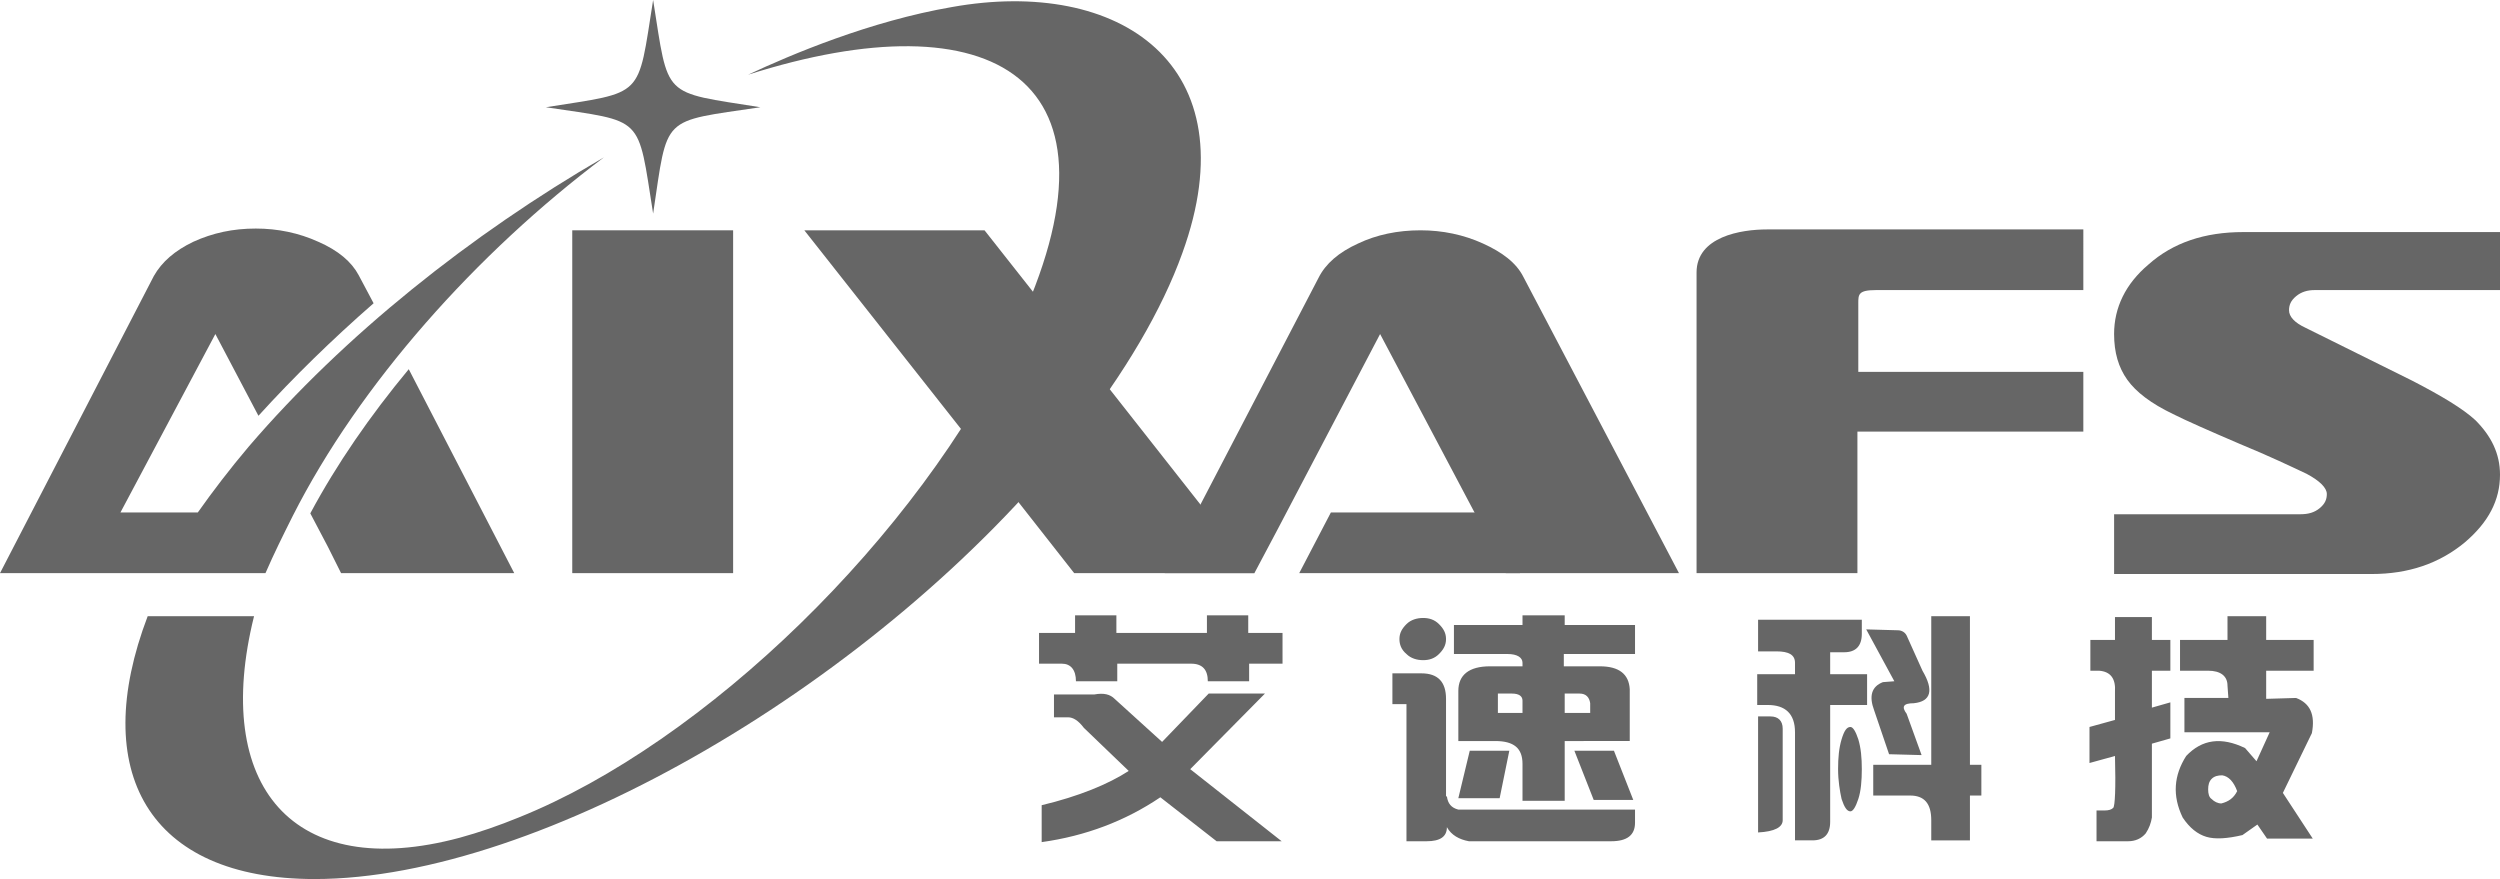 <?xml version="1.0" encoding="utf-8"?>
<!-- Generator: Adobe Illustrator 26.0.1, SVG Export Plug-In . SVG Version: 6.00 Build 0)  -->
<svg version="1.1" id="图层_1" xmlns="http://www.w3.org/2000/svg" xmlns:xlink="http://www.w3.org/1999/xlink" x="0px" y="0px"
	 viewBox="0 0 284.4 100" style="enable-background:new 0 0 284.4 100;" xml:space="preserve">
<style type="text/css">
	.st0{fill:#666666;}
	.st1{fill-rule:evenodd;clip-rule:evenodd;fill:#666666;}
</style>
<g>
	<path class="st0" d="M137.3,72H127v-2h-4.7v2h-4.1v3.5h2.6c1,0,1.6,0.7,1.6,2h4.7v-2h8.4c1.3,0,1.9,0.7,1.9,2h4.7v-2h3.8V72H142v-2
		h-4.7V72L137.3,72z M135.4,87.5l8.5-8.6h-6.4l-5.3,5.5l-5.4-4.9c-0.5-0.5-1.2-0.7-2.3-0.5h-4.6v2.6h1.6c0.6,0,1.2,0.4,1.8,1.2
		l5.1,4.9c-2.3,1.5-5.7,2.9-9.9,3.9v4.2c5-0.7,9.5-2.4,13.5-5.1l6.4,5h7.4L135.4,87.5L135.4,87.5z M183.6,85.4h-4.5l2.2,5.6h4.5
		L183.6,85.4L183.6,85.4z M167.2,85.4l-1.3,5.4h4.7l1.1-5.4H167.2L167.2,85.4z M177.9,74.4v1.4h4.1c2.2,0,3.3,0.9,3.4,2.6v3.3v2.6
		h-2.8H178v6.8h-4.8v-4.2c0-1.8-1-2.6-3.1-2.6h-4.2v-1.6v-1.5v-2.6c0-1.8,1.2-2.8,3.6-2.8h3.7v-0.4c0-0.6-0.6-1-1.7-1h-6.1v-3.3h7.8
		V70h4.8v1.1h8v3.3H177.9L177.9,74.4z M179.7,78.9H178v2.2h2.2h0.7V80C180.8,79.3,180.4,78.9,179.7,78.9L179.7,78.9z M172,78.9h-1.6
		v2.2h2.8v-1.4C173.2,79.2,172.8,78.9,172,78.9L172,78.9z M164.6,90.6c0.1,0.8,0.5,1.3,1.3,1.5H186v1.5c0,1.4-0.9,2.1-2.7,2.1h-16.2
		c-1.1-0.2-2-0.7-2.5-1.6c0,1.1-0.8,1.6-2.3,1.6H160V80.1h-1.6v-3.5h3.3c1.9,0,2.8,1,2.8,2.9v11.1H164.6z M159.2,72.7
		c0-0.7,0.3-1.2,0.8-1.7s1.2-0.7,1.9-0.7s1.3,0.2,1.8,0.7s0.8,1,0.8,1.7s-0.3,1.2-0.8,1.7s-1.1,0.7-1.8,0.7s-1.4-0.2-1.9-0.7
		C159.4,73.9,159.2,73.3,159.2,72.7z"/>
	<rect x="65.1" y="26.2" class="st0" width="18.3" height="39"/>
	<path class="st0" d="M142.7,65.2h-20.5c-19.4-24.7-1.6-2.1-30.7-39H112C131.6,51.1,113.3,27.8,142.7,65.2z"/>
	<path class="st0" d="M191,65.2h-19.7l-2.5-4.9l0,0L157,38l-11.7,22.3l0,0l-2.6,4.9h-10.2L150,31.6c0.8-1.6,2.3-2.9,4.5-3.9
		c2.1-1,4.5-1.5,7.1-1.5c2.5,0,4.9,0.5,7.1,1.5c2.2,1,3.8,2.2,4.6,3.8L191,65.2z"/>
	<path class="st0" d="M236.9,49.1h-25.6v16.1H193V31c0-4.1,5.1-4.9,8-4.9h36V33h-23.6c-2,0-2,0.5-2,1.5v7.8H237v6.8H236.9z"/>
	<path class="st0" d="M284.4,54c0,2.9-1.3,5.4-4,7.7c-2.9,2.4-6.4,3.6-10.6,3.6h-29.3v-6.8h21.2c0.9,0,1.6-0.2,2.2-0.7
		s0.8-1,0.8-1.6c0-0.7-0.8-1.5-2.3-2.3c-1.7-0.8-4.2-2-7.6-3.4c-3.5-1.5-6-2.6-7.6-3.4c-2.5-1.2-4.2-2.5-5.2-3.9s-1.5-3.1-1.5-5.2
		c0-3,1.3-5.7,3.9-7.9c2.8-2.5,6.4-3.7,10.8-3.7h29.3V33h-21.2c-0.8,0-1.5,0.2-2.1,0.7s-0.8,1-0.8,1.6c0,0.7,0.6,1.4,1.9,2l12.1,6
		c3.3,1.7,5.8,3.2,7.2,4.5C283.4,49.6,284.4,51.6,284.4,54z"/>
	<path class="st0" d="M134.5,28.8c-2.3,6.4-6.5,13.6-12.4,21.1c-22,27.6-60.6,50.1-86.3,50.1c-19,0-25.7-12.3-19-29.9h12.1
		c-4.8,19.3,4.4,30.3,23.4,25.2c2.2-0.6,4.5-1.4,6.7-2.3c21.2-8.5,45.4-31.9,56.5-55.2c13.9-29.2-2.8-38.1-30.4-29.3
		C90,6.2,99,2.4,108.3,0.8C127.3-2.6,142.3,7.3,134.5,28.8z"/>
	<path class="st0" d="M58.5,65.2H38.8l-1.5-3l0,0l-2-3.8c3-5.6,6.8-11.1,11.2-16.4L58.5,65.2L58.5,65.2z M10.2,65.2h20
		c1-2.3,2-4.3,3.1-6.5c7.6-15,20.9-29.9,35.4-40.8c-15.2,8.8-29.6,20.3-40.4,32.9c-2.2,2.6-4.1,5.1-5.8,7.5h-8.8L24.5,38l4.9,9.3
		c4-4.4,8.4-8.7,13.1-12.8l-1.7-3.2c-0.8-1.5-2.3-2.8-4.6-3.8c-2.2-1-4.6-1.5-7.1-1.5c-2.6,0-4.9,0.5-7.1,1.5
		c-2.1,1-3.6,2.3-4.5,3.9L0,65.2h7H10.2z"/>
	<polygon class="st1" points="147.8,65.2 172.9,65.2 176.4,58.3 151.4,58.3 	"/>
	<path class="st1" d="M74.3,0c1.8,11.3,0.9,10.4,12.2,12.2C75.1,13.9,76,13,74.3,24.3C72.5,13,73.4,13.9,62.1,12.2
		C73.4,10.4,72.5,11.3,74.3,0z"/>
	<path class="st0" d="M219.7,87h-6.6v3.5h4.2c1.6,0,2.4,0.9,2.4,2.8v2.3h4.4v-5.1h1.3V87h-1.3V70.1h-4.4L219.7,87L219.7,87z
		 M212.4,80.2v-3.5h-4.2v-2.5h1.6c1.3,0,2-0.7,2-2.1v-1.6H200v3.6h2.1c1.4,0,2.1,0.4,2.1,1.3v1.3h-4.3v3.5h1.2c2,0,3.1,1,3.1,3.1
		v12.3h2c1.3,0,2-0.7,2-2.1V80.2H212.4L212.4,80.2z M200,81.5h1.4c0.9,0,1.4,0.5,1.4,1.4v10.4c0,0.8-0.9,1.3-2.8,1.4L200,81.5
		L200,81.5z M209.1,87.5c0-1.3,0.1-2.4,0.4-3.4c0.3-1,0.6-1.4,1-1.4c0.3,0,0.6,0.5,0.9,1.4c0.3,1,0.4,2.1,0.4,3.4s-0.1,2.5-0.4,3.4
		c-0.3,0.9-0.6,1.4-0.9,1.4c-0.4,0-0.7-0.5-1-1.4C209.3,90,209.1,88.8,209.1,87.5L209.1,87.5z M217.7,80c-1.2,0-1.4,0.4-0.8,1.2
		l1.7,4.7l-3.7-0.1l-1.7-5c-0.6-1.6-0.3-2.7,1-3.2l1.3-0.1l-3.2-5.9l3.6,0.1c0.4,0,0.8,0.2,1,0.6l1.8,4
		C220,78.5,219.7,79.8,217.7,80L217.7,80z M244.8,93v-8.4l2.1-0.6v-4.1l-2.1,0.6v-4.2h2.1v-3.5h-2.1v-2.6h-4.2v2.6h-2.8v3.5h1
		c1.3,0.1,1.9,0.9,1.8,2.4v3.2l-2.9,0.8v4.1l2.9-0.8c0.1,3.7,0,5.7-0.2,5.9c-0.2,0.2-0.5,0.3-1,0.3h-0.9v3.5h3.6
		c0.8,0,1.5-0.3,2-0.9C244.5,94.2,244.7,93.6,244.8,93L244.8,93z M251.2,89.8c0-0.5,0.1-0.9,0.4-1.2c0.3-0.3,0.7-0.4,1.2-0.4
		c0.7,0.1,1.3,0.7,1.7,1.8c-0.4,0.8-1,1.2-1.8,1.4c-0.4,0-0.8-0.2-1.1-0.5C251.3,90.7,251.2,90.3,251.2,89.8L251.2,89.8z
		 M257.8,79.5v-3.2h5.4v-3.5h-5.4v-2.7h-4.4v2.7H248v3.5h3.2c1.4,0,2.2,0.6,2.2,1.7l0.1,1.4h-5v3.9h9.7l-1.5,3.3l-1.3-1.5
		c-2.7-1.3-4.9-1-6.7,0.9c-1.4,2.2-1.6,4.5-0.4,7c0.8,1.2,1.7,1.9,2.7,2.2c1,0.3,2.4,0.2,4.1-0.2l1.7-1.2l1.1,1.6h5.2l-3.4-5.2
		l3.3-6.8c0.4-2.1-0.2-3.4-1.8-4L257.8,79.5z"/>
</g>
</svg>
